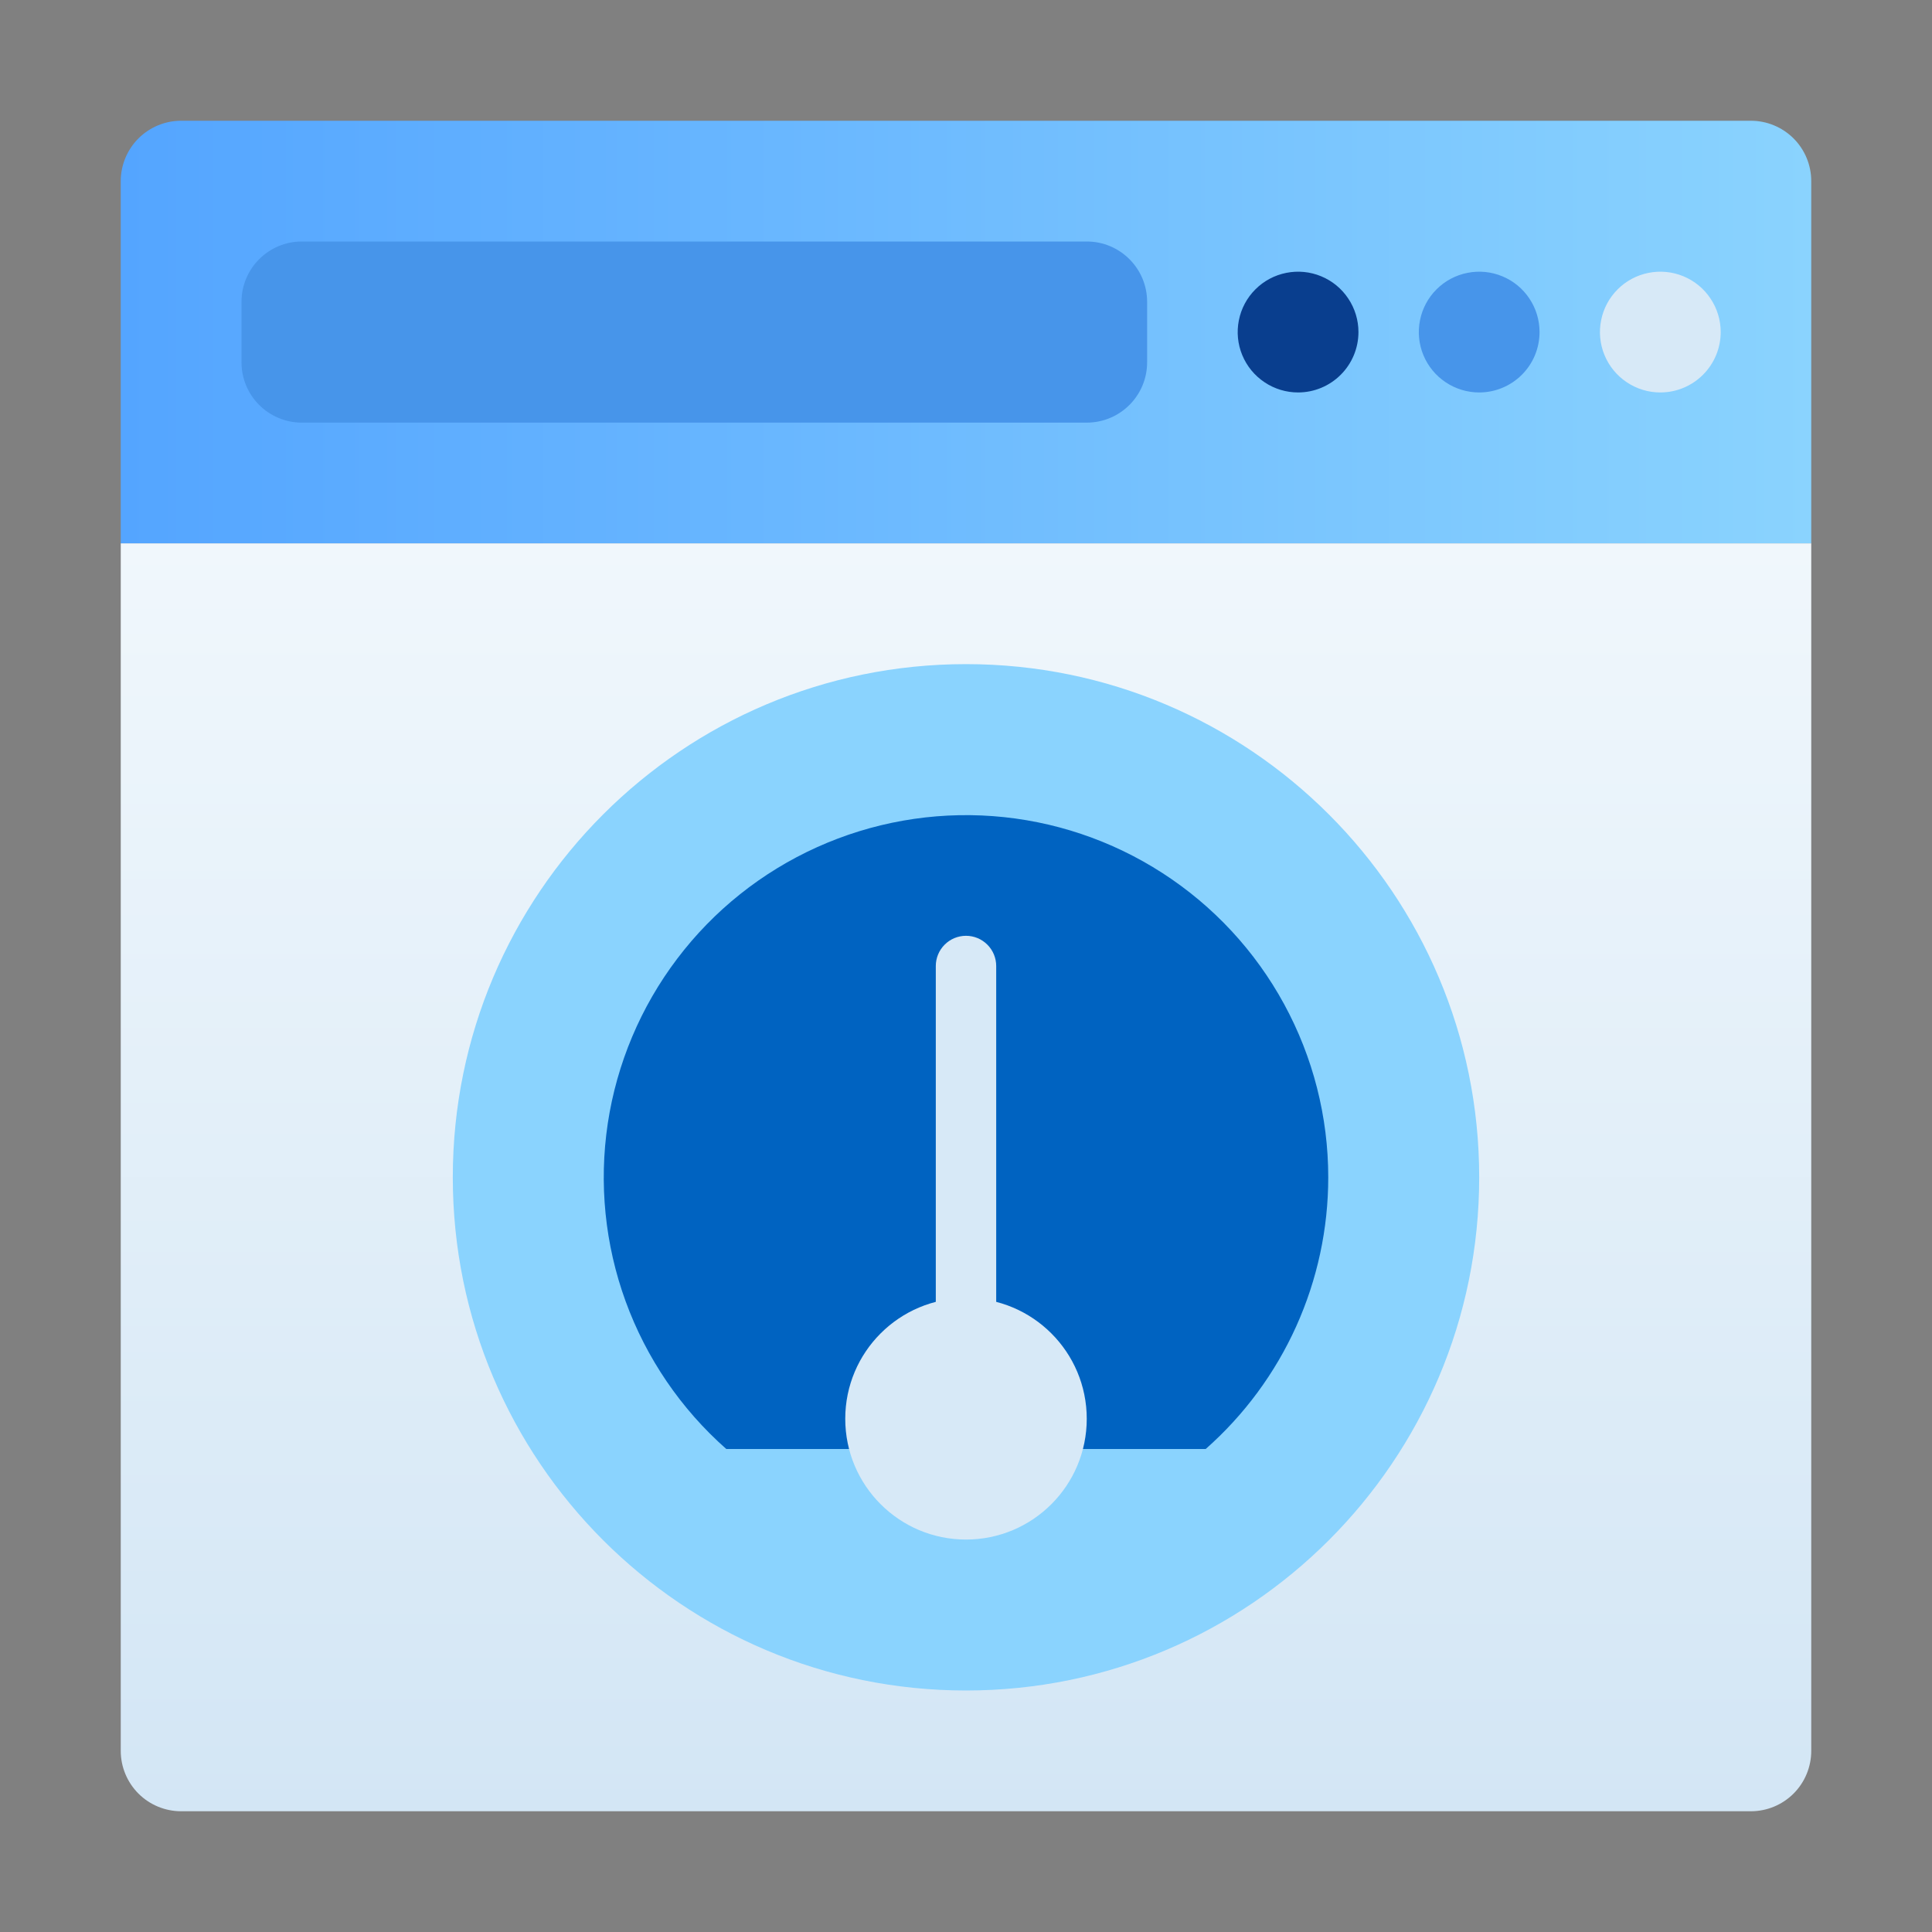 <?xml version="1.0" encoding="UTF-8"?>
<svg xmlns="http://www.w3.org/2000/svg" width="60" height="60" viewBox="0 0 60 60" fill="none">
  <rect x="0" y="0" width="60" height="60" fill="#808080" stroke="none"/>
  <path d="M56.25 5.625V16.875H3.75V5.625C3.75 5.128 3.948 4.651 4.299 4.299C4.651 3.948 5.128 3.75 5.625 3.75H54.375C54.872 3.75 55.349 3.948 55.701 4.299C56.053 4.651 56.25 5.128 56.25 5.625Z" fill="url(#paint0_linear_1747_2722)"></path>
  <path d="M56.25 16.875V54.375C56.25 54.872 56.053 55.349 55.701 55.701C55.349 56.053 54.872 56.25 54.375 56.25H5.625C5.128 56.25 4.651 56.053 4.299 55.701C3.948 55.349 3.75 54.872 3.75 54.375V16.875H56.25Z" fill="url(#paint1_linear_1747_2722)"></path>
  <path d="M30 52.5C38.802 52.5 45.938 45.364 45.938 36.562C45.938 27.761 38.802 20.625 30 20.625C21.198 20.625 14.062 27.761 14.062 36.562C14.062 45.364 21.198 52.5 30 52.5Z" fill="url(#paint2_linear_1747_2722)"></path>
  <path d="M33.75 7.5H9.375C8.339 7.5 7.5 8.339 7.5 9.375V11.25C7.5 12.286 8.339 13.125 9.375 13.125H33.75C34.785 13.125 35.625 12.286 35.625 11.25V9.375C35.625 8.339 34.785 7.5 33.75 7.5Z" fill="#4795EA"></path>
  <path d="M45.938 12.188C45.567 12.188 45.204 12.078 44.896 11.871C44.587 11.665 44.347 11.373 44.205 11.03C44.063 10.687 44.026 10.31 44.099 9.947C44.171 9.583 44.349 9.249 44.612 8.987C44.874 8.724 45.208 8.546 45.572 8.474C45.935 8.401 46.312 8.438 46.655 8.58C46.998 8.722 47.291 8.962 47.496 9.271C47.703 9.579 47.812 9.942 47.812 10.312C47.812 10.81 47.615 11.287 47.263 11.638C46.912 11.99 46.435 12.188 45.938 12.188Z" fill="#4795EA"></path>
  <path d="M40.312 12.188C39.942 12.188 39.579 12.078 39.271 11.871C38.962 11.665 38.722 11.373 38.58 11.03C38.438 10.687 38.401 10.31 38.474 9.947C38.546 9.583 38.724 9.249 38.987 8.987C39.249 8.724 39.583 8.546 39.947 8.474C40.31 8.401 40.687 8.438 41.03 8.58C41.373 8.722 41.666 8.962 41.871 9.271C42.078 9.579 42.188 9.942 42.188 10.312C42.188 10.81 41.99 11.287 41.638 11.638C41.287 11.99 40.81 12.188 40.312 12.188Z" fill="#093E8E"></path>
  <path d="M51.562 12.188C51.192 12.188 50.829 12.078 50.521 11.871C50.212 11.665 49.972 11.373 49.83 11.03C49.688 10.687 49.651 10.31 49.724 9.947C49.796 9.583 49.974 9.249 50.237 8.987C50.499 8.724 50.833 8.546 51.197 8.474C51.56 8.401 51.937 8.438 52.28 8.58C52.623 8.722 52.916 8.962 53.121 9.271C53.328 9.579 53.438 9.942 53.438 10.312C53.438 10.81 53.24 11.287 52.888 11.638C52.537 11.99 52.06 12.188 51.562 12.188Z" fill="#D7E9F7"></path>
  <path d="M41.25 36.563C41.25 38.159 40.911 39.736 40.255 41.191C39.599 42.646 38.64 43.944 37.444 45H22.556C21.147 43.757 20.072 42.179 19.429 40.413C18.786 38.647 18.596 36.748 18.875 34.889C19.156 33.03 19.897 31.271 21.032 29.773C22.166 28.274 23.659 27.084 25.372 26.311C27.085 25.538 28.965 25.206 30.839 25.346C32.714 25.486 34.523 26.094 36.102 27.114C37.681 28.133 38.98 29.532 39.879 31.183C40.778 32.833 41.25 34.683 41.25 36.563Z" fill="#0063C1"></path>
  <path d="M30 42.188C29.751 42.188 29.513 42.089 29.337 41.913C29.161 41.737 29.062 41.499 29.062 41.25V30C29.062 29.751 29.161 29.513 29.337 29.337C29.513 29.161 29.751 29.062 30 29.062C30.249 29.062 30.487 29.161 30.663 29.337C30.839 29.513 30.938 29.751 30.938 30V41.25C30.938 41.499 30.839 41.737 30.663 41.913C30.487 42.089 30.249 42.188 30 42.188Z" fill="#D7E9F7"></path>
  <path d="M30 47.812C32.071 47.812 33.75 46.134 33.75 44.062C33.75 41.991 32.071 40.312 30 40.312C27.929 40.312 26.25 41.991 26.25 44.062C26.25 46.134 27.929 47.812 30 47.812Z" fill="#D7E9F7"></path>
  <defs>
    <linearGradient id="paint0_linear_1747_2722" x1="3.75" y1="10.312" x2="56.25" y2="10.312" gradientUnits="userSpaceOnUse">
      <stop stop-color="#54A5FF"></stop>
      <stop offset="1" stop-color="#8AD3FE"></stop>
    </linearGradient>
    <linearGradient id="paint1_linear_1747_2722" x1="30" y1="56.25" x2="30" y2="16.875" gradientUnits="userSpaceOnUse">
      <stop stop-color="#D3E6F5"></stop>
      <stop offset="1" stop-color="#F0F7FC"></stop>
    </linearGradient>
    <linearGradient id="paint2_linear_1747_2722" x1="1034.06" y1="1805.63" x2="1034.06" y2="721.875" gradientUnits="userSpaceOnUse">
      <stop stop-color="#54A5FF"></stop>
      <stop offset="1" stop-color="#8AD3FE"></stop>
    </linearGradient>
  </defs>
</svg>
